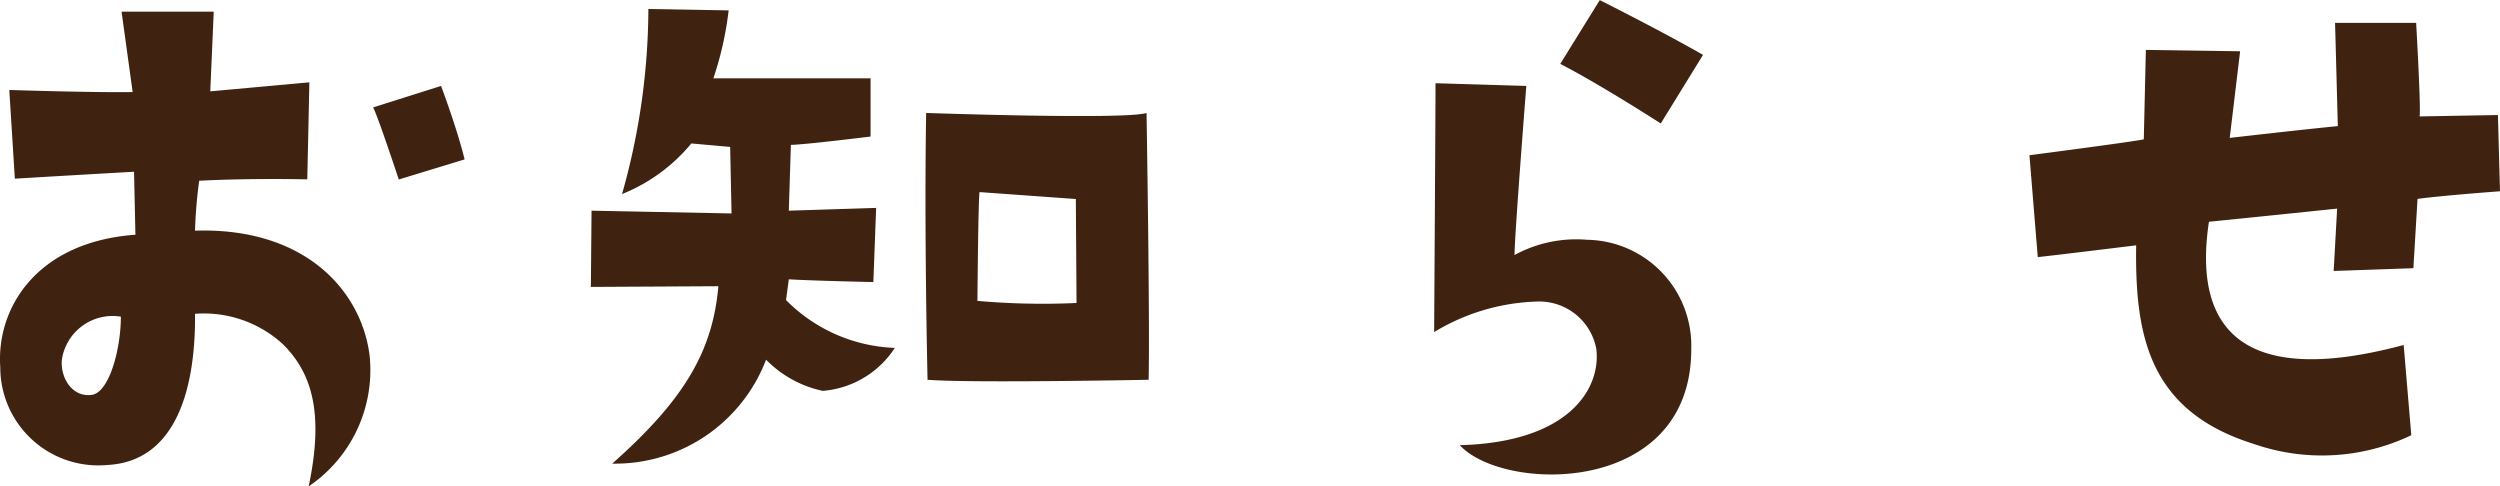 <svg xmlns="http://www.w3.org/2000/svg" width="79.363" height="15.444" viewBox="0 0 79.363 15.444"><path d="M5.126-4.092A3.113,3.113,0,0,0,8.514-.99c2.244-.11,2.816-2.53,2.794-4.8a3.71,3.71,0,0,1,2.794.968c.88.88,1.32,2.112.814,4.51a4.457,4.457,0,0,0,1.936-4.136c-.242-2.024-2-4.092-5.544-3.982a15.093,15.093,0,0,1,.132-1.584c1.694-.088,3.432-.044,3.432-.044l.066-3.08-3.146.286.11-2.53H8.976l.352,2.552c-1.232.022-3.916-.066-3.916-.066l.176,2.816c1.826-.11,3.784-.22,3.784-.22l.044,2C6.27-8.074,4.994-5.962,5.126-4.092Zm1.958-.264A1.63,1.63,0,0,1,8.954-5.7c0,1.034-.374,2.442-.946,2.486C7.392-3.146,7.018-3.784,7.084-4.356Zm12.782-6.336c-.242-.99-.748-2.332-.748-2.332l-2.156.682c.154.286.814,2.288.814,2.288Zm4.686,9.658a5.131,5.131,0,0,0,4.884-3.3,3.547,3.547,0,0,0,1.8.99,3.016,3.016,0,0,0,2.288-1.364,5.112,5.112,0,0,1-3.454-1.518l.088-.66c.638.044,2.684.088,2.684.088l.088-2.354-2.772.088.066-2.09c.4,0,2.53-.264,2.53-.264v-1.848H27.764a10.685,10.685,0,0,0,.484-2.156L25.7-15.466a21.753,21.753,0,0,1-.836,5.874,5.516,5.516,0,0,0,2.2-1.606l1.232.11.044,2.112-4.444-.088-.022,2.42,4.048-.022C27.742-4.62,26.862-3.08,24.552-1.034Zm9.966-11.132c-.066,3.784.044,8.47.044,8.47,1.342.11,7.018,0,7.018,0,.044-1.826-.066-8.47-.066-8.47C40.854-11.946,34.518-12.166,34.518-12.166ZM36.146-6.2s.022-3.058.066-3.454l3.058.22.022,3.3A23.562,23.562,0,0,1,36.146-6.2Zm23.034-7.81c-1.386-.792-3.278-1.738-3.278-1.738l-1.254,2.024c1.32.682,3.19,1.892,3.19,1.892Zm-8.492.9c0,.88-.044,7.9-.044,7.9a6.652,6.652,0,0,1,3.234-.968,1.843,1.843,0,0,1,1.914,1.5c.154,1.276-.88,2.97-4.334,3.058C52.844-.11,58.806,0,58.806-4.664a3.363,3.363,0,0,0-3.3-3.476,4.1,4.1,0,0,0-2.31.484c0-.616.374-5.368.374-5.368ZM84.414-12.1l-2.486.044c.044-.286-.11-2.97-.11-2.97H79.244l.088,3.278c-.946.088-3.432.374-3.432.374l.33-2.75-2.992-.044-.066,2.838c-.242.066-3.63.506-3.63.506l.264,3.234c.44-.044,3.124-.374,3.124-.374-.044,2.9.418,5.28,3.762,6.314a6.569,6.569,0,0,0,4.972-.286L81.422-4.8C76.23-3.41,74.734-5.368,75.24-8.712c1.76-.176,4.07-.418,4.07-.418L79.2-7.15l2.53-.088.132-2.2c.814-.11,2.618-.242,2.618-.242Z" transform="translate(-5.117 15.752)" fill="#3f220f"/></svg>